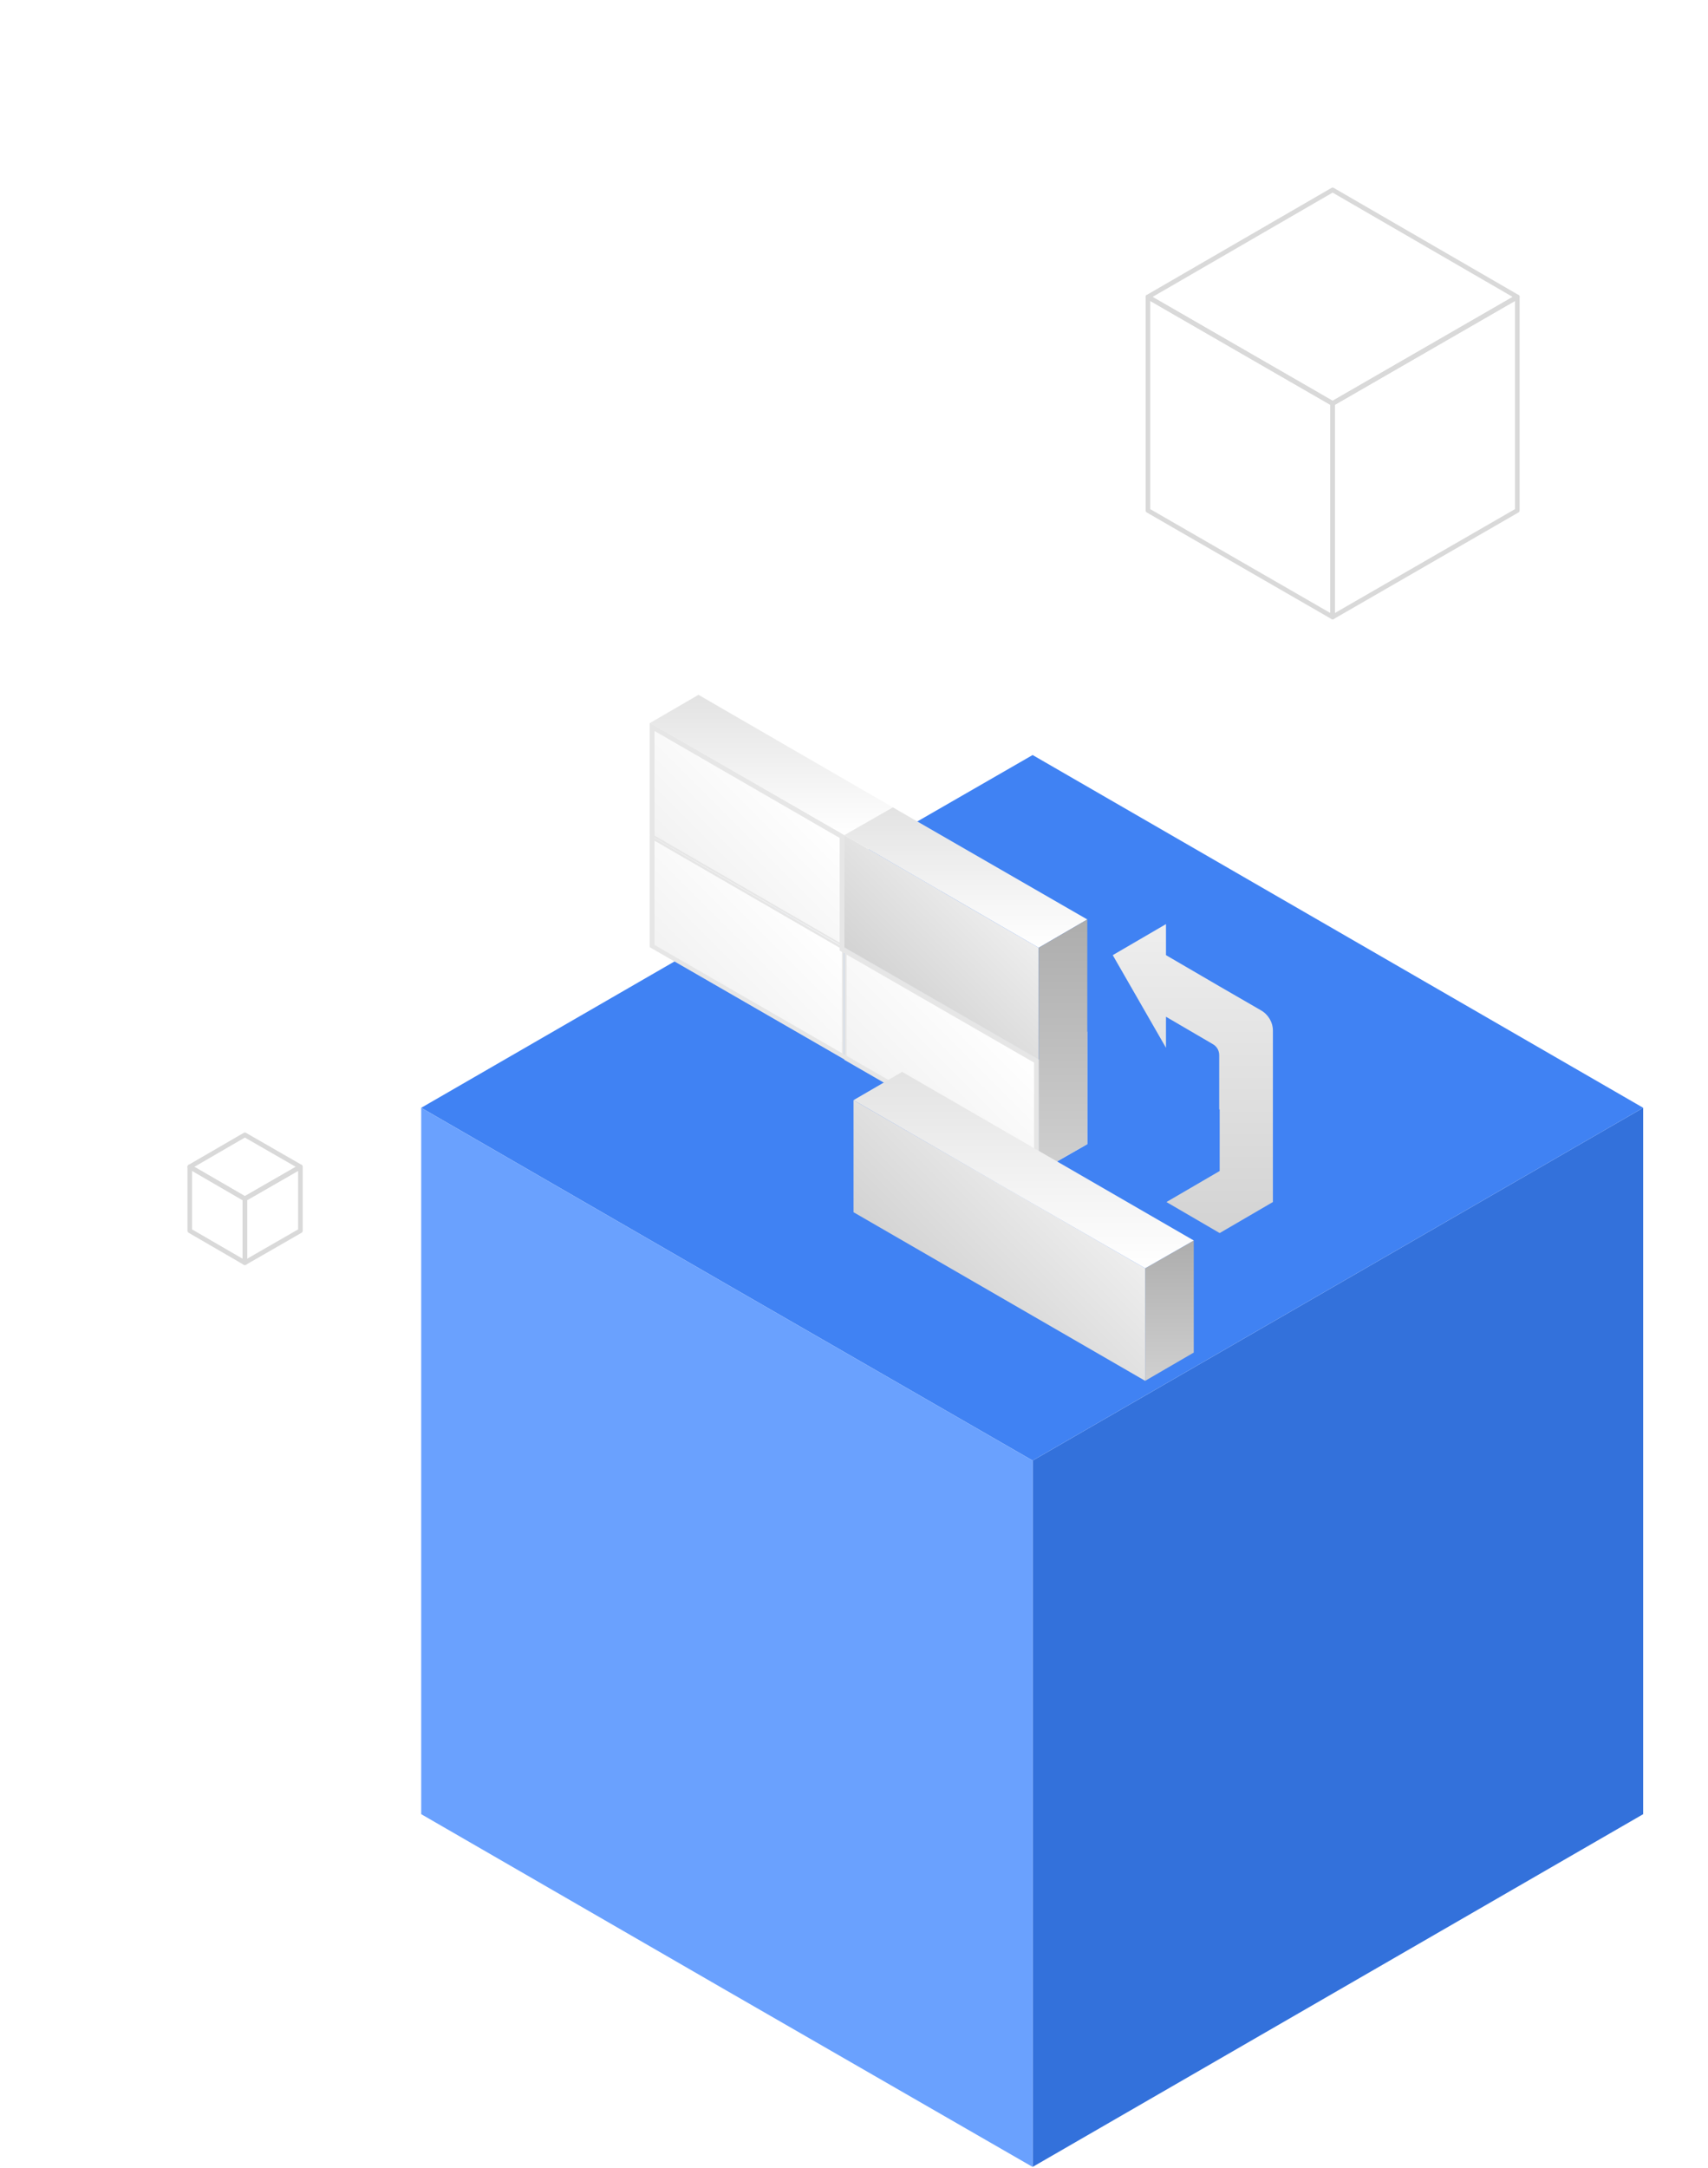 <svg width="369" height="468" viewBox="0 0 369 468" fill="none" xmlns="http://www.w3.org/2000/svg">
<path d="M354.995 391.654L289.042 429.732L223.088 467.81V391.654V315.315L289.042 277.237L354.995 239.158V315.315V391.654Z" fill="#3371DB"/>
<path d="M223.09 163L289.044 201.078L354.998 239.157L289.044 277.235L223.09 315.313L156.954 277.235L91 239.157L156.954 201.078L223.09 163Z" fill="#4082F3"/>
<path d="M91 391.654V315.315V239.158L156.954 277.237L223.09 315.315V391.654V467.81L156.954 429.732L91 391.654Z" fill="#6AA1FE"/>
<g filter="url(#filter0_d)">
<g opacity="0.15">
<path d="M49.9 250.702L37.9 257.602V243.802L49.9 236.902V250.702Z" stroke="black" stroke-miterlimit="10" stroke-linecap="round" stroke-linejoin="round"/>
<path d="M37.9 230.002L49.9 236.902L37.9 243.802L26 236.902L37.9 230.002Z" stroke="black" stroke-miterlimit="10" stroke-linecap="round" stroke-linejoin="round"/>
<path d="M26 250.702V236.902L37.9 243.802V257.602L26 250.702Z" stroke="black" stroke-miterlimit="10" stroke-linecap="round" stroke-linejoin="round"/>
</g>
<path d="M248.4 224.502V212.802C248.4 211.802 247.9 210.902 247 210.402L236.9 204.502V211.202L225.4 191.202L236.9 184.502V191.202L248.4 197.902L257.4 203.102C259 204.002 260 205.702 260 207.502V217.902V231.202V244.502L248.5 251.202L237 244.502L248.5 237.802V224.502H248.4Z" fill="url(#paint0_linear)"/>
<path d="M167.201 189.702L125.701 165.802V189.402L167.201 213.402V189.702Z" fill="url(#paint1_linear)"/>
<path d="M125.9 166.202V189.302L166.9 213.002V189.902L125.9 166.202ZM125.4 165.302L167.4 189.502V213.702L125.4 189.502V165.302Z" fill="#E6E6E6"/>
<path d="M146.4 153.202L125.4 165.302L167.4 189.602L188.4 177.502L146.4 153.202Z" fill="white"/>
<path d="M209.1 213.902L167.7 190.002V213.702L209.1 237.602V213.902Z" fill="url(#paint2_linear)"/>
<path d="M167.9 190.401V213.502L208.9 237.202V214.102L167.9 190.401ZM167.4 189.602L209.4 213.802V238.002L167.4 213.802V189.602Z" fill="#E6E6E6"/>
<path d="M219.9 232.002V207.702L209.4 213.802V238.002L219.9 232.002Z" fill="url(#paint3_linear)"/>
<path d="M167.201 165.502L125.701 141.502V165.202L167.201 189.102V165.502Z" fill="url(#paint4_linear)"/>
<path d="M125.9 142.002V165.102L166.9 188.802V165.702L125.9 142.002ZM125.4 141.102L167.4 165.302V189.502L125.4 165.302V141.102Z" fill="#E6E6E6"/>
<path d="M135.9 135.002L125.4 141.102L167.4 165.302L177.9 159.302L135.9 135.002Z" fill="url(#paint5_linear)"/>
<path d="M167.4 189.602L209.4 213.802V189.602L167.4 165.302V189.602Z" fill="url(#paint6_linear)"/>
<path d="M177.9 159.302L167.4 165.302L209.4 189.602L219.9 183.502L177.9 159.302Z" fill="url(#paint7_linear)"/>
<path d="M219.9 232.002V183.502L209.4 189.602V238.002L219.9 232.002Z" fill="url(#paint8_linear)"/>
<path d="M126.4 142.802V189.002L208.4 236.302V214.401L166.9 190.502L166.4 190.202V189.602V165.901L126.4 142.802ZM125.4 141.102L167.4 165.302V189.502L209.4 213.702V237.901L125.4 189.401V141.102Z" fill="#E6E6E6"/>
<path d="M242.9 277.002V252.802L232.4 258.802V283.102L242.9 277.002Z" fill="url(#paint9_linear)"/>
<path d="M169.4 222.502L232.4 258.802V283.102L169.4 246.702V222.502Z" fill="url(#paint10_linear)"/>
<path d="M169.4 222.502L200.9 240.702L232.4 258.802L242.9 252.802L179.9 216.402L169.4 222.502Z" fill="url(#paint11_linear)"/>
<g opacity="0.15">
<path d="M312.8 95.202L272.9 118.202V72.102L312.8 49.102V95.202Z" stroke="black" stroke-miterlimit="10" stroke-linecap="round" stroke-linejoin="round"/>
<path d="M272.9 26.002L312.8 49.102L272.9 72.102L233 49.102L272.9 26.002Z" stroke="black" stroke-miterlimit="10" stroke-linecap="round" stroke-linejoin="round"/>
<path d="M233 95.202V49.102L272.9 72.102V118.202L233 95.202Z" stroke="black" stroke-miterlimit="10" stroke-linecap="round" stroke-linejoin="round"/>
</g>
</g>
<defs>
<filter id="filter0_d" x="0.5" y="0.502" width="367.8" height="337.6" filterUnits="userSpaceOnUse" color-interpolation-filters="sRGB">
<feFlood flood-opacity="0" result="BackgroundImageFix"/>
<feColorMatrix in="SourceAlpha" type="matrix" values="0 0 0 0 0 0 0 0 0 0 0 0 0 0 0 0 0 0 127 0"/>
<feOffset dx="15" dy="15"/>
<feGaussianBlur stdDeviation="20"/>
<feColorMatrix type="matrix" values="0 0 0 0 0 0 0 0 0 0 0 0 0 0 0 0 0 0 0.25 0"/>
<feBlend mode="normal" in2="BackgroundImageFix" result="effect1_dropShadow"/>
<feBlend mode="normal" in="SourceGraphic" in2="effect1_dropShadow" result="shape"/>
</filter>
<linearGradient id="paint0_linear" x1="242.65" y1="251.06" x2="242.65" y2="184.553" gradientUnits="userSpaceOnUse">
<stop offset="0.006" stop-color="#D3D3D3"/>
<stop offset="1" stop-color="#EEEEEE"/>
</linearGradient>
<linearGradient id="paint1_linear" x1="136.118" y1="199.868" x2="156.712" y2="179.274" gradientUnits="userSpaceOnUse">
<stop stop-color="#F2F2F2"/>
<stop offset="0.999" stop-color="white"/>
</linearGradient>
<linearGradient id="paint2_linear" x1="178.093" y1="224.103" x2="198.687" y2="203.51" gradientUnits="userSpaceOnUse">
<stop stop-color="#F2F2F2"/>
<stop offset="0.999" stop-color="white"/>
</linearGradient>
<linearGradient id="paint3_linear" x1="214.626" y1="238.042" x2="214.626" y2="207.748" gradientUnits="userSpaceOnUse">
<stop stop-color="white"/>
<stop offset="0.994" stop-color="#E3E3E3"/>
</linearGradient>
<linearGradient id="paint4_linear" x1="136.118" y1="175.633" x2="156.712" y2="155.039" gradientUnits="userSpaceOnUse">
<stop stop-color="#F2F2F2"/>
<stop offset="0.999" stop-color="white"/>
</linearGradient>
<linearGradient id="paint5_linear" x1="151.661" y1="165.336" x2="151.661" y2="135.042" gradientUnits="userSpaceOnUse">
<stop stop-color="white"/>
<stop offset="0.994" stop-color="#E3E3E3"/>
</linearGradient>
<linearGradient id="paint6_linear" x1="177.897" y1="200.065" x2="198.885" y2="179.077" gradientUnits="userSpaceOnUse">
<stop offset="0.006" stop-color="#D3D3D3"/>
<stop offset="1" stop-color="#EEEEEE"/>
</linearGradient>
<linearGradient id="paint7_linear" x1="193.638" y1="189.571" x2="193.638" y2="159.277" gradientUnits="userSpaceOnUse">
<stop stop-color="white"/>
<stop offset="0.994" stop-color="#E3E3E3"/>
</linearGradient>
<linearGradient id="paint8_linear" x1="214.626" y1="238.042" x2="214.626" y2="183.512" gradientUnits="userSpaceOnUse">
<stop stop-color="#D0D0D0"/>
<stop offset="0.994" stop-color="#ADADAD"/>
</linearGradient>
<linearGradient id="paint9_linear" x1="237.614" y1="283.065" x2="237.614" y2="252.771" gradientUnits="userSpaceOnUse">
<stop stop-color="#D0D0D0"/>
<stop offset="0.994" stop-color="#ADADAD"/>
</linearGradient>
<linearGradient id="paint10_linear" x1="188.173" y1="265.483" x2="213.597" y2="240.059" gradientUnits="userSpaceOnUse">
<stop offset="0.006" stop-color="#D3D3D3"/>
<stop offset="1" stop-color="#EEEEEE"/>
</linearGradient>
<linearGradient id="paint11_linear" x1="206.132" y1="258.831" x2="206.132" y2="216.419" gradientUnits="userSpaceOnUse">
<stop stop-color="white"/>
<stop offset="0.994" stop-color="#E3E3E3"/>
</linearGradient>
</defs>
</svg>
